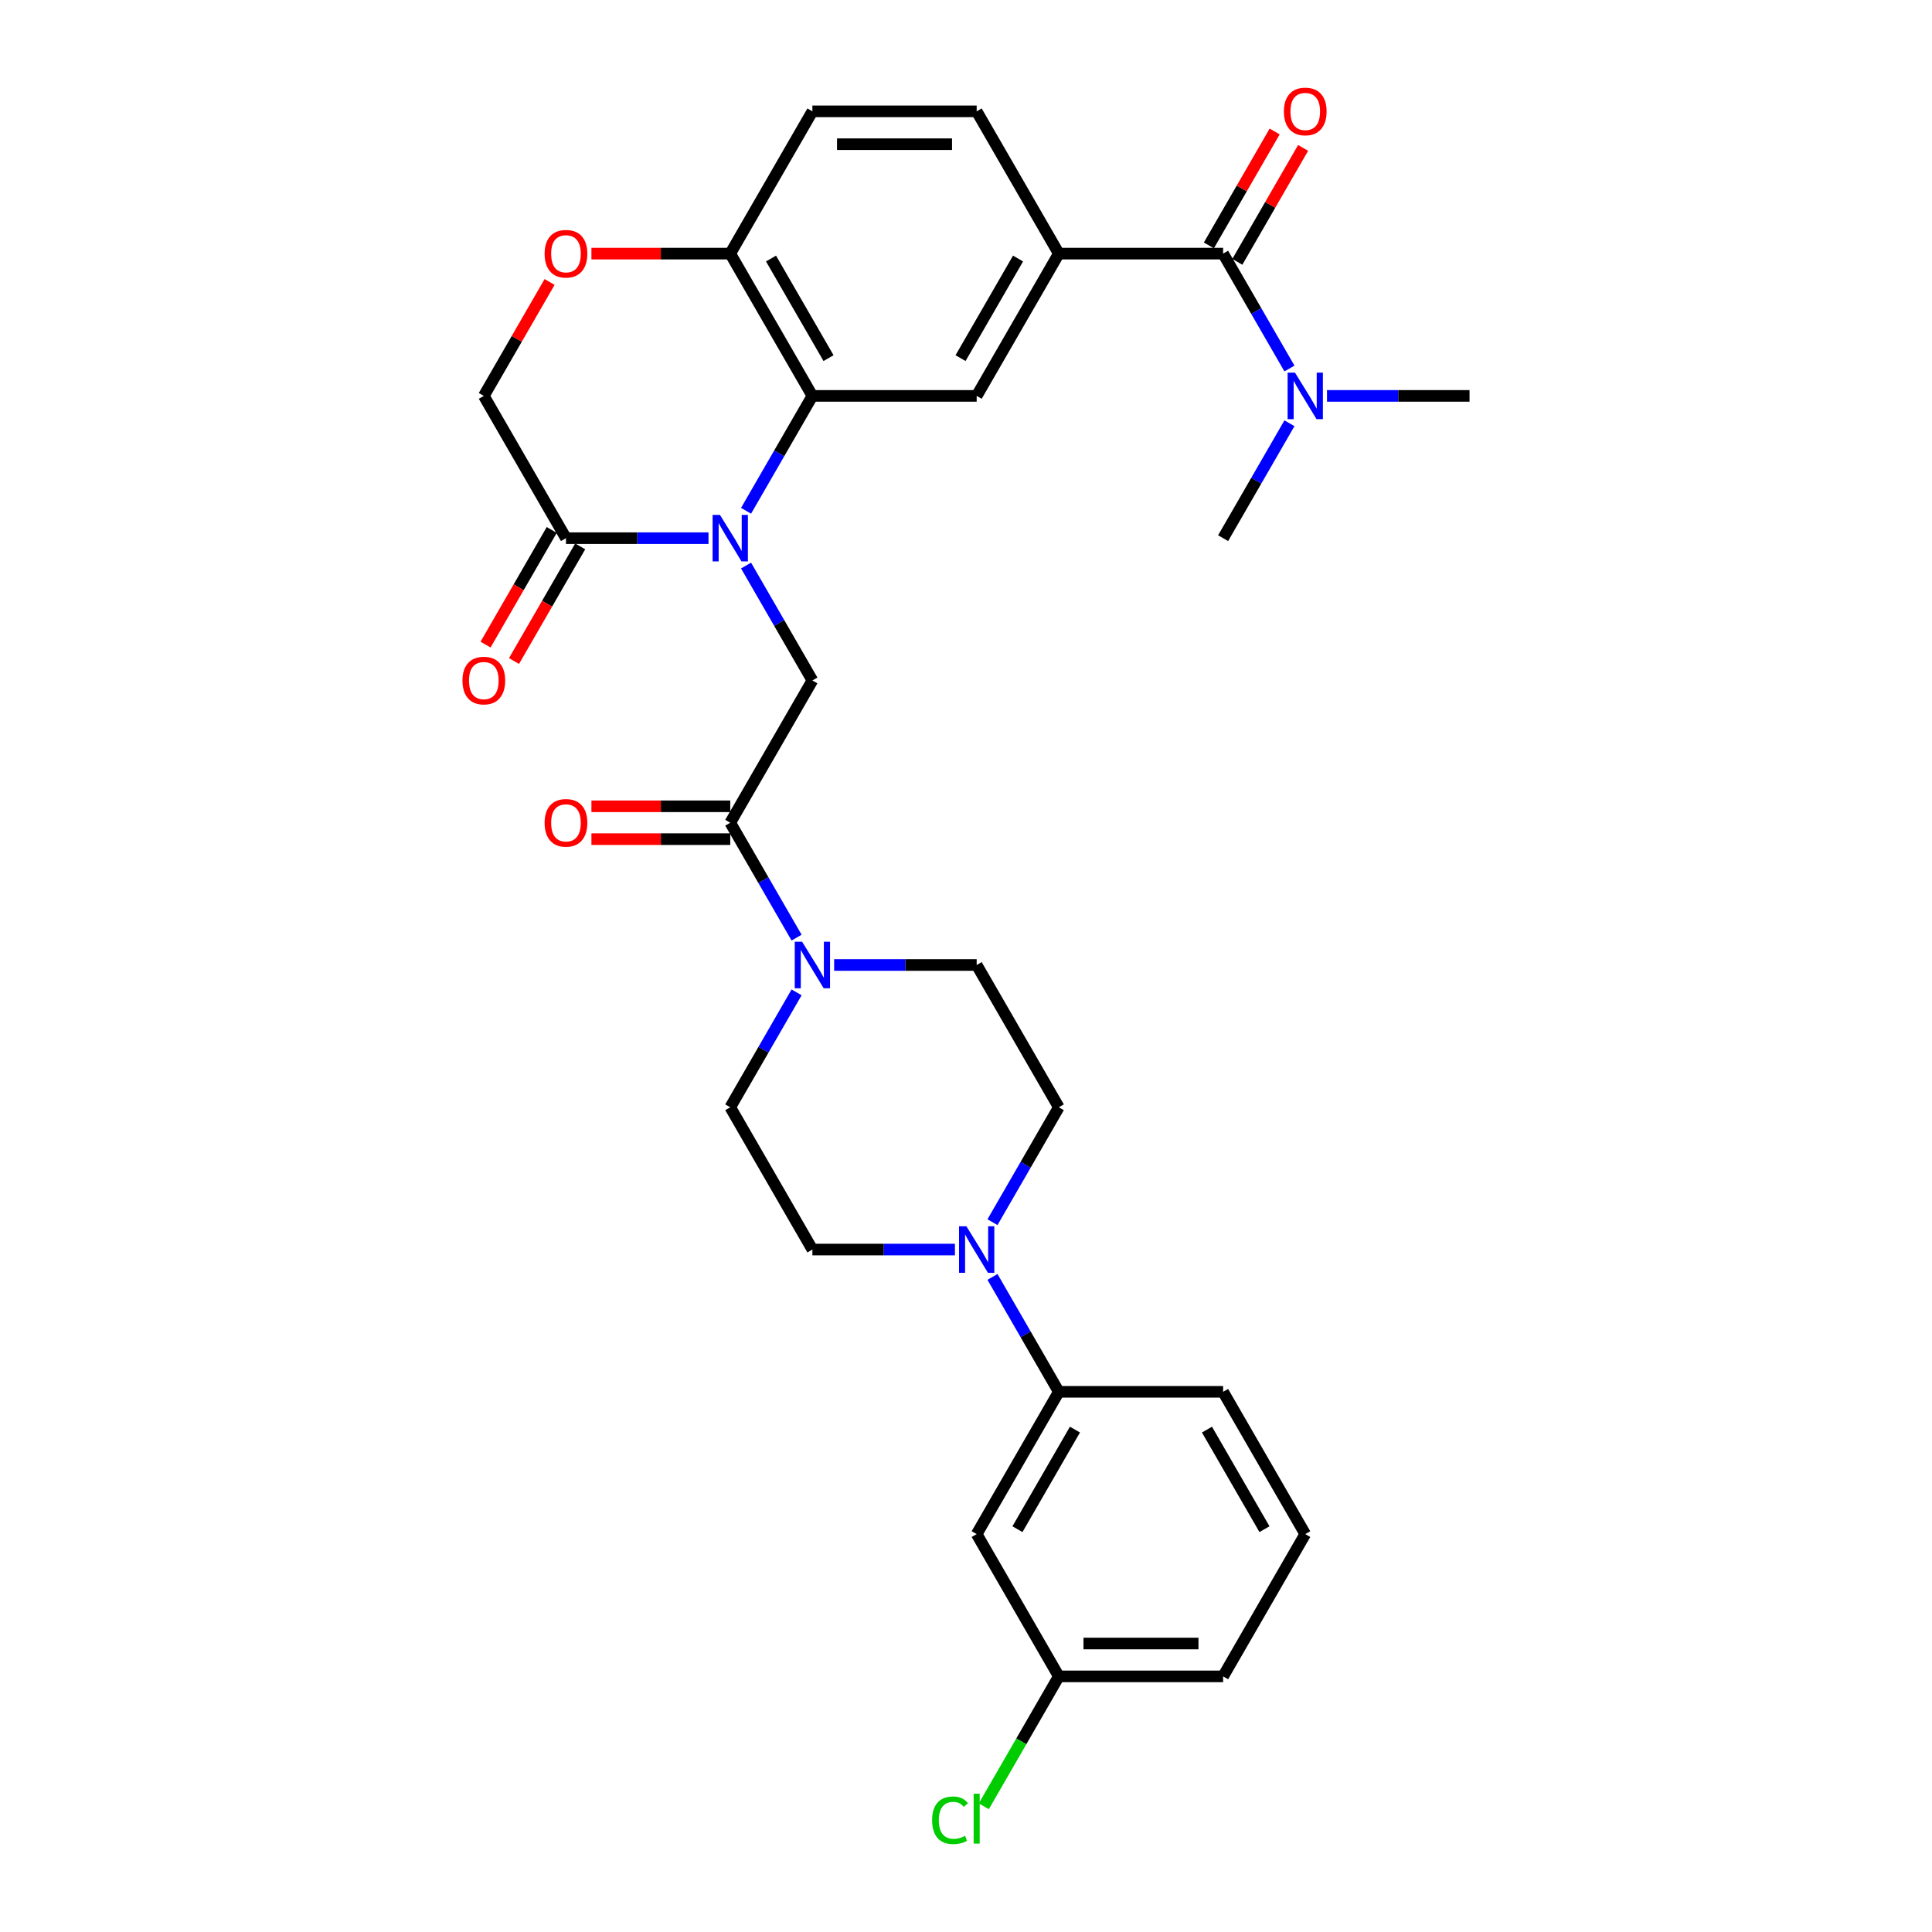 <?xml version='1.0' encoding='iso-8859-1'?>
<svg version='1.1' baseProfile='full'
              xmlns='http://www.w3.org/2000/svg'
                      xmlns:rdkit='http://www.rdkit.org/xml'
                      xmlns:xlink='http://www.w3.org/1999/xlink'
                  xml:space='preserve'
width='1000px' height='1000px' viewBox='0 0 1000 1000'>
<!-- END OF HEADER -->
<rect style='opacity:1.0;fill:#FFFFFF;stroke:none' width='1000' height='1000' x='0' y='0'> </rect>
<path class='bond-0' d='M 386.155,264.39 L 403.324,234.652' style='fill:none;fill-rule:evenodd;stroke:#0000FF;stroke-width:6px;stroke-linecap:butt;stroke-linejoin:miter;stroke-opacity:1' />
<path class='bond-0' d='M 403.324,234.652 L 420.493,204.915' style='fill:none;fill-rule:evenodd;stroke:#000000;stroke-width:6px;stroke-linecap:butt;stroke-linejoin:miter;stroke-opacity:1' />
<path class='bond-2' d='M 386.155,292.723 L 403.324,322.461' style='fill:none;fill-rule:evenodd;stroke:#0000FF;stroke-width:6px;stroke-linecap:butt;stroke-linejoin:miter;stroke-opacity:1' />
<path class='bond-2' d='M 403.324,322.461 L 420.493,352.198' style='fill:none;fill-rule:evenodd;stroke:#000000;stroke-width:6px;stroke-linecap:butt;stroke-linejoin:miter;stroke-opacity:1' />
<path class='bond-3' d='M 366.718,278.556 L 329.83,278.556' style='fill:none;fill-rule:evenodd;stroke:#0000FF;stroke-width:6px;stroke-linecap:butt;stroke-linejoin:miter;stroke-opacity:1' />
<path class='bond-3' d='M 329.83,278.556 L 292.942,278.556' style='fill:none;fill-rule:evenodd;stroke:#000000;stroke-width:6px;stroke-linecap:butt;stroke-linejoin:miter;stroke-opacity:1' />
<path class='bond-8' d='M 420.493,204.915 L 505.527,204.915' style='fill:none;fill-rule:evenodd;stroke:#000000;stroke-width:6px;stroke-linecap:butt;stroke-linejoin:miter;stroke-opacity:1' />
<path class='bond-10' d='M 420.493,204.915 L 377.976,131.273' style='fill:none;fill-rule:evenodd;stroke:#000000;stroke-width:6px;stroke-linecap:butt;stroke-linejoin:miter;stroke-opacity:1' />
<path class='bond-10' d='M 428.844,185.365 L 399.082,133.816' style='fill:none;fill-rule:evenodd;stroke:#000000;stroke-width:6px;stroke-linecap:butt;stroke-linejoin:miter;stroke-opacity:1' />
<path class='bond-1' d='M 377.976,425.84 L 420.493,352.198' style='fill:none;fill-rule:evenodd;stroke:#000000;stroke-width:6px;stroke-linecap:butt;stroke-linejoin:miter;stroke-opacity:1' />
<path class='bond-5' d='M 377.976,425.84 L 395.145,455.577' style='fill:none;fill-rule:evenodd;stroke:#000000;stroke-width:6px;stroke-linecap:butt;stroke-linejoin:miter;stroke-opacity:1' />
<path class='bond-5' d='M 395.145,455.577 L 412.314,485.315' style='fill:none;fill-rule:evenodd;stroke:#0000FF;stroke-width:6px;stroke-linecap:butt;stroke-linejoin:miter;stroke-opacity:1' />
<path class='bond-20' d='M 377.976,417.336 L 342.049,417.336' style='fill:none;fill-rule:evenodd;stroke:#000000;stroke-width:6px;stroke-linecap:butt;stroke-linejoin:miter;stroke-opacity:1' />
<path class='bond-20' d='M 342.049,417.336 L 306.122,417.336' style='fill:none;fill-rule:evenodd;stroke:#FF0000;stroke-width:6px;stroke-linecap:butt;stroke-linejoin:miter;stroke-opacity:1' />
<path class='bond-20' d='M 377.976,434.343 L 342.049,434.343' style='fill:none;fill-rule:evenodd;stroke:#000000;stroke-width:6px;stroke-linecap:butt;stroke-linejoin:miter;stroke-opacity:1' />
<path class='bond-20' d='M 342.049,434.343 L 306.122,434.343' style='fill:none;fill-rule:evenodd;stroke:#FF0000;stroke-width:6px;stroke-linecap:butt;stroke-linejoin:miter;stroke-opacity:1' />
<path class='bond-14' d='M 292.942,278.556 L 250.425,204.915' style='fill:none;fill-rule:evenodd;stroke:#000000;stroke-width:6px;stroke-linecap:butt;stroke-linejoin:miter;stroke-opacity:1' />
<path class='bond-21' d='M 285.578,274.305 L 268.448,303.974' style='fill:none;fill-rule:evenodd;stroke:#000000;stroke-width:6px;stroke-linecap:butt;stroke-linejoin:miter;stroke-opacity:1' />
<path class='bond-21' d='M 268.448,303.974 L 251.319,333.644' style='fill:none;fill-rule:evenodd;stroke:#FF0000;stroke-width:6px;stroke-linecap:butt;stroke-linejoin:miter;stroke-opacity:1' />
<path class='bond-21' d='M 300.306,282.808 L 283.177,312.478' style='fill:none;fill-rule:evenodd;stroke:#000000;stroke-width:6px;stroke-linecap:butt;stroke-linejoin:miter;stroke-opacity:1' />
<path class='bond-21' d='M 283.177,312.478 L 266.047,342.147' style='fill:none;fill-rule:evenodd;stroke:#FF0000;stroke-width:6px;stroke-linecap:butt;stroke-linejoin:miter;stroke-opacity:1' />
<path class='bond-4' d='M 633.078,131.273 L 548.044,131.273' style='fill:none;fill-rule:evenodd;stroke:#000000;stroke-width:6px;stroke-linecap:butt;stroke-linejoin:miter;stroke-opacity:1' />
<path class='bond-13' d='M 633.078,131.273 L 650.247,161.011' style='fill:none;fill-rule:evenodd;stroke:#000000;stroke-width:6px;stroke-linecap:butt;stroke-linejoin:miter;stroke-opacity:1' />
<path class='bond-13' d='M 650.247,161.011 L 667.416,190.748' style='fill:none;fill-rule:evenodd;stroke:#0000FF;stroke-width:6px;stroke-linecap:butt;stroke-linejoin:miter;stroke-opacity:1' />
<path class='bond-19' d='M 640.442,135.525 L 657.464,106.042' style='fill:none;fill-rule:evenodd;stroke:#000000;stroke-width:6px;stroke-linecap:butt;stroke-linejoin:miter;stroke-opacity:1' />
<path class='bond-19' d='M 657.464,106.042 L 674.486,76.56' style='fill:none;fill-rule:evenodd;stroke:#FF0000;stroke-width:6px;stroke-linecap:butt;stroke-linejoin:miter;stroke-opacity:1' />
<path class='bond-19' d='M 625.714,127.021 L 642.736,97.539' style='fill:none;fill-rule:evenodd;stroke:#000000;stroke-width:6px;stroke-linecap:butt;stroke-linejoin:miter;stroke-opacity:1' />
<path class='bond-19' d='M 642.736,97.539 L 659.757,68.057' style='fill:none;fill-rule:evenodd;stroke:#FF0000;stroke-width:6px;stroke-linecap:butt;stroke-linejoin:miter;stroke-opacity:1' />
<path class='bond-15' d='M 412.314,513.648 L 395.145,543.385' style='fill:none;fill-rule:evenodd;stroke:#0000FF;stroke-width:6px;stroke-linecap:butt;stroke-linejoin:miter;stroke-opacity:1' />
<path class='bond-15' d='M 395.145,543.385 L 377.976,573.123' style='fill:none;fill-rule:evenodd;stroke:#000000;stroke-width:6px;stroke-linecap:butt;stroke-linejoin:miter;stroke-opacity:1' />
<path class='bond-16' d='M 431.752,499.481 L 468.639,499.481' style='fill:none;fill-rule:evenodd;stroke:#0000FF;stroke-width:6px;stroke-linecap:butt;stroke-linejoin:miter;stroke-opacity:1' />
<path class='bond-16' d='M 468.639,499.481 L 505.527,499.481' style='fill:none;fill-rule:evenodd;stroke:#000000;stroke-width:6px;stroke-linecap:butt;stroke-linejoin:miter;stroke-opacity:1' />
<path class='bond-6' d='M 513.706,632.598 L 530.875,602.86' style='fill:none;fill-rule:evenodd;stroke:#0000FF;stroke-width:6px;stroke-linecap:butt;stroke-linejoin:miter;stroke-opacity:1' />
<path class='bond-6' d='M 530.875,602.86 L 548.044,573.123' style='fill:none;fill-rule:evenodd;stroke:#000000;stroke-width:6px;stroke-linecap:butt;stroke-linejoin:miter;stroke-opacity:1' />
<path class='bond-11' d='M 513.706,660.931 L 530.875,690.669' style='fill:none;fill-rule:evenodd;stroke:#0000FF;stroke-width:6px;stroke-linecap:butt;stroke-linejoin:miter;stroke-opacity:1' />
<path class='bond-11' d='M 530.875,690.669 L 548.044,720.406' style='fill:none;fill-rule:evenodd;stroke:#000000;stroke-width:6px;stroke-linecap:butt;stroke-linejoin:miter;stroke-opacity:1' />
<path class='bond-33' d='M 494.269,646.765 L 457.381,646.765' style='fill:none;fill-rule:evenodd;stroke:#0000FF;stroke-width:6px;stroke-linecap:butt;stroke-linejoin:miter;stroke-opacity:1' />
<path class='bond-33' d='M 457.381,646.765 L 420.493,646.765' style='fill:none;fill-rule:evenodd;stroke:#000000;stroke-width:6px;stroke-linecap:butt;stroke-linejoin:miter;stroke-opacity:1' />
<path class='bond-7' d='M 548.044,131.273 L 505.527,204.915' style='fill:none;fill-rule:evenodd;stroke:#000000;stroke-width:6px;stroke-linecap:butt;stroke-linejoin:miter;stroke-opacity:1' />
<path class='bond-7' d='M 526.938,133.816 L 497.176,185.365' style='fill:none;fill-rule:evenodd;stroke:#000000;stroke-width:6px;stroke-linecap:butt;stroke-linejoin:miter;stroke-opacity:1' />
<path class='bond-32' d='M 548.044,131.273 L 505.527,57.631' style='fill:none;fill-rule:evenodd;stroke:#000000;stroke-width:6px;stroke-linecap:butt;stroke-linejoin:miter;stroke-opacity:1' />
<path class='bond-9' d='M 284.468,145.95 L 267.447,175.432' style='fill:none;fill-rule:evenodd;stroke:#FF0000;stroke-width:6px;stroke-linecap:butt;stroke-linejoin:miter;stroke-opacity:1' />
<path class='bond-9' d='M 267.447,175.432 L 250.425,204.915' style='fill:none;fill-rule:evenodd;stroke:#000000;stroke-width:6px;stroke-linecap:butt;stroke-linejoin:miter;stroke-opacity:1' />
<path class='bond-31' d='M 306.122,131.273 L 342.049,131.273' style='fill:none;fill-rule:evenodd;stroke:#FF0000;stroke-width:6px;stroke-linecap:butt;stroke-linejoin:miter;stroke-opacity:1' />
<path class='bond-31' d='M 342.049,131.273 L 377.976,131.273' style='fill:none;fill-rule:evenodd;stroke:#000000;stroke-width:6px;stroke-linecap:butt;stroke-linejoin:miter;stroke-opacity:1' />
<path class='bond-23' d='M 377.976,131.273 L 420.493,57.631' style='fill:none;fill-rule:evenodd;stroke:#000000;stroke-width:6px;stroke-linecap:butt;stroke-linejoin:miter;stroke-opacity:1' />
<path class='bond-12' d='M 548.044,720.406 L 505.527,794.048' style='fill:none;fill-rule:evenodd;stroke:#000000;stroke-width:6px;stroke-linecap:butt;stroke-linejoin:miter;stroke-opacity:1' />
<path class='bond-12' d='M 556.395,739.956 L 526.633,791.505' style='fill:none;fill-rule:evenodd;stroke:#000000;stroke-width:6px;stroke-linecap:butt;stroke-linejoin:miter;stroke-opacity:1' />
<path class='bond-26' d='M 548.044,720.406 L 633.078,720.406' style='fill:none;fill-rule:evenodd;stroke:#000000;stroke-width:6px;stroke-linecap:butt;stroke-linejoin:miter;stroke-opacity:1' />
<path class='bond-24' d='M 505.527,794.048 L 548.044,867.69' style='fill:none;fill-rule:evenodd;stroke:#000000;stroke-width:6px;stroke-linecap:butt;stroke-linejoin:miter;stroke-opacity:1' />
<path class='bond-28' d='M 686.854,204.915 L 723.742,204.915' style='fill:none;fill-rule:evenodd;stroke:#0000FF;stroke-width:6px;stroke-linecap:butt;stroke-linejoin:miter;stroke-opacity:1' />
<path class='bond-28' d='M 723.742,204.915 L 760.629,204.915' style='fill:none;fill-rule:evenodd;stroke:#000000;stroke-width:6px;stroke-linecap:butt;stroke-linejoin:miter;stroke-opacity:1' />
<path class='bond-29' d='M 667.416,219.081 L 650.247,248.819' style='fill:none;fill-rule:evenodd;stroke:#0000FF;stroke-width:6px;stroke-linecap:butt;stroke-linejoin:miter;stroke-opacity:1' />
<path class='bond-29' d='M 650.247,248.819 L 633.078,278.556' style='fill:none;fill-rule:evenodd;stroke:#000000;stroke-width:6px;stroke-linecap:butt;stroke-linejoin:miter;stroke-opacity:1' />
<path class='bond-18' d='M 377.976,573.123 L 420.493,646.765' style='fill:none;fill-rule:evenodd;stroke:#000000;stroke-width:6px;stroke-linecap:butt;stroke-linejoin:miter;stroke-opacity:1' />
<path class='bond-17' d='M 505.527,499.481 L 548.044,573.123' style='fill:none;fill-rule:evenodd;stroke:#000000;stroke-width:6px;stroke-linecap:butt;stroke-linejoin:miter;stroke-opacity:1' />
<path class='bond-22' d='M 505.527,57.631 L 420.493,57.631' style='fill:none;fill-rule:evenodd;stroke:#000000;stroke-width:6px;stroke-linecap:butt;stroke-linejoin:miter;stroke-opacity:1' />
<path class='bond-22' d='M 492.772,74.638 L 433.248,74.638' style='fill:none;fill-rule:evenodd;stroke:#000000;stroke-width:6px;stroke-linecap:butt;stroke-linejoin:miter;stroke-opacity:1' />
<path class='bond-25' d='M 548.044,867.69 L 528.631,901.314' style='fill:none;fill-rule:evenodd;stroke:#000000;stroke-width:6px;stroke-linecap:butt;stroke-linejoin:miter;stroke-opacity:1' />
<path class='bond-25' d='M 528.631,901.314 L 509.218,934.939' style='fill:none;fill-rule:evenodd;stroke:#00CC00;stroke-width:6px;stroke-linecap:butt;stroke-linejoin:miter;stroke-opacity:1' />
<path class='bond-34' d='M 548.044,867.69 L 633.078,867.69' style='fill:none;fill-rule:evenodd;stroke:#000000;stroke-width:6px;stroke-linecap:butt;stroke-linejoin:miter;stroke-opacity:1' />
<path class='bond-34' d='M 560.799,850.683 L 620.323,850.683' style='fill:none;fill-rule:evenodd;stroke:#000000;stroke-width:6px;stroke-linecap:butt;stroke-linejoin:miter;stroke-opacity:1' />
<path class='bond-27' d='M 633.078,720.406 L 675.595,794.048' style='fill:none;fill-rule:evenodd;stroke:#000000;stroke-width:6px;stroke-linecap:butt;stroke-linejoin:miter;stroke-opacity:1' />
<path class='bond-27' d='M 624.727,739.956 L 654.489,791.505' style='fill:none;fill-rule:evenodd;stroke:#000000;stroke-width:6px;stroke-linecap:butt;stroke-linejoin:miter;stroke-opacity:1' />
<path class='bond-30' d='M 675.595,794.048 L 633.078,867.69' style='fill:none;fill-rule:evenodd;stroke:#000000;stroke-width:6px;stroke-linecap:butt;stroke-linejoin:miter;stroke-opacity:1' />
<path  class='atom-0' d='M 372.653 266.516
L 380.544 279.271
Q 381.326 280.529, 382.585 282.808
Q 383.843 285.087, 383.912 285.223
L 383.912 266.516
L 387.109 266.516
L 387.109 290.597
L 383.809 290.597
L 375.34 276.652
Q 374.354 275.019, 373.299 273.148
Q 372.279 271.277, 371.973 270.699
L 371.973 290.597
L 368.843 290.597
L 368.843 266.516
L 372.653 266.516
' fill='#0000FF'/>
<path  class='atom-6' d='M 415.17 487.44
L 423.061 500.196
Q 423.844 501.454, 425.102 503.733
Q 426.361 506.012, 426.429 506.148
L 426.429 487.44
L 429.626 487.44
L 429.626 511.522
L 426.326 511.522
L 417.857 497.577
Q 416.871 495.944, 415.816 494.073
Q 414.796 492.202, 414.49 491.624
L 414.49 511.522
L 411.361 511.522
L 411.361 487.44
L 415.17 487.44
' fill='#0000FF'/>
<path  class='atom-7' d='M 500.204 634.724
L 508.095 647.479
Q 508.878 648.737, 510.136 651.016
Q 511.395 653.295, 511.463 653.431
L 511.463 634.724
L 514.66 634.724
L 514.66 658.805
L 511.361 658.805
L 502.891 644.86
Q 501.905 643.227, 500.85 641.356
Q 499.83 639.486, 499.524 638.907
L 499.524 658.805
L 496.395 658.805
L 496.395 634.724
L 500.204 634.724
' fill='#0000FF'/>
<path  class='atom-10' d='M 281.888 131.341
Q 281.888 125.559, 284.745 122.327
Q 287.602 119.096, 292.942 119.096
Q 298.282 119.096, 301.139 122.327
Q 303.997 125.559, 303.997 131.341
Q 303.997 137.191, 301.105 140.525
Q 298.214 143.824, 292.942 143.824
Q 287.636 143.824, 284.745 140.525
Q 281.888 137.225, 281.888 131.341
M 292.942 141.103
Q 296.616 141.103, 298.588 138.654
Q 300.595 136.171, 300.595 131.341
Q 300.595 126.613, 298.588 124.232
Q 296.616 121.817, 292.942 121.817
Q 289.269 121.817, 287.262 124.198
Q 285.289 126.579, 285.289 131.341
Q 285.289 136.205, 287.262 138.654
Q 289.269 141.103, 292.942 141.103
' fill='#FF0000'/>
<path  class='atom-14' d='M 670.272 192.874
L 678.163 205.629
Q 678.946 206.888, 680.204 209.166
Q 681.463 211.445, 681.531 211.581
L 681.531 192.874
L 684.728 192.874
L 684.728 216.956
L 681.429 216.956
L 672.959 203.01
Q 671.973 201.377, 670.918 199.507
Q 669.898 197.636, 669.592 197.058
L 669.592 216.956
L 666.463 216.956
L 666.463 192.874
L 670.272 192.874
' fill='#0000FF'/>
<path  class='atom-20' d='M 664.541 57.699
Q 664.541 51.917, 667.398 48.686
Q 670.255 45.455, 675.595 45.455
Q 680.935 45.455, 683.793 48.686
Q 686.65 51.917, 686.65 57.699
Q 686.65 63.55, 683.759 66.883
Q 680.867 70.182, 675.595 70.182
Q 670.289 70.182, 667.398 66.883
Q 664.541 63.584, 664.541 57.699
M 675.595 67.461
Q 679.269 67.461, 681.242 65.012
Q 683.248 62.529, 683.248 57.699
Q 683.248 52.972, 681.242 50.591
Q 679.269 48.176, 675.595 48.176
Q 671.922 48.176, 669.915 50.557
Q 667.942 52.938, 667.942 57.699
Q 667.942 62.563, 669.915 65.012
Q 671.922 67.461, 675.595 67.461
' fill='#FF0000'/>
<path  class='atom-21' d='M 281.888 425.908
Q 281.888 420.125, 284.745 416.894
Q 287.602 413.663, 292.942 413.663
Q 298.282 413.663, 301.139 416.894
Q 303.997 420.125, 303.997 425.908
Q 303.997 431.758, 301.105 435.091
Q 298.214 438.391, 292.942 438.391
Q 287.636 438.391, 284.745 435.091
Q 281.888 431.792, 281.888 425.908
M 292.942 435.67
Q 296.616 435.67, 298.588 433.221
Q 300.595 430.738, 300.595 425.908
Q 300.595 421.18, 298.588 418.799
Q 296.616 416.384, 292.942 416.384
Q 289.269 416.384, 287.262 418.765
Q 285.289 421.146, 285.289 425.908
Q 285.289 430.772, 287.262 433.221
Q 289.269 435.67, 292.942 435.67
' fill='#FF0000'/>
<path  class='atom-22' d='M 239.371 352.266
Q 239.371 346.484, 242.228 343.252
Q 245.085 340.021, 250.425 340.021
Q 255.765 340.021, 258.622 343.252
Q 261.479 346.484, 261.479 352.266
Q 261.479 358.116, 258.588 361.45
Q 255.697 364.749, 250.425 364.749
Q 245.119 364.749, 242.228 361.45
Q 239.371 358.15, 239.371 352.266
M 250.425 362.028
Q 254.099 362.028, 256.071 359.579
Q 258.078 357.096, 258.078 352.266
Q 258.078 347.538, 256.071 345.157
Q 254.099 342.742, 250.425 342.742
Q 246.752 342.742, 244.745 345.123
Q 242.772 347.504, 242.772 352.266
Q 242.772 357.13, 244.745 359.579
Q 246.752 362.028, 250.425 362.028
' fill='#FF0000'/>
<path  class='atom-26' d='M 482.466 942.164
Q 482.466 936.178, 485.255 933.049
Q 488.078 929.886, 493.418 929.886
Q 498.384 929.886, 501.037 933.389
L 498.792 935.226
Q 496.854 932.675, 493.418 932.675
Q 489.779 932.675, 487.84 935.124
Q 485.935 937.539, 485.935 942.164
Q 485.935 946.926, 487.908 949.375
Q 489.915 951.824, 493.792 951.824
Q 496.446 951.824, 499.541 950.226
L 500.493 952.777
Q 499.235 953.593, 497.33 954.069
Q 495.425 954.545, 493.316 954.545
Q 488.078 954.545, 485.255 951.348
Q 482.466 948.151, 482.466 942.164
' fill='#00CC00'/>
<path  class='atom-26' d='M 503.963 928.423
L 507.092 928.423
L 507.092 954.239
L 503.963 954.239
L 503.963 928.423
' fill='#00CC00'/>
</svg>

